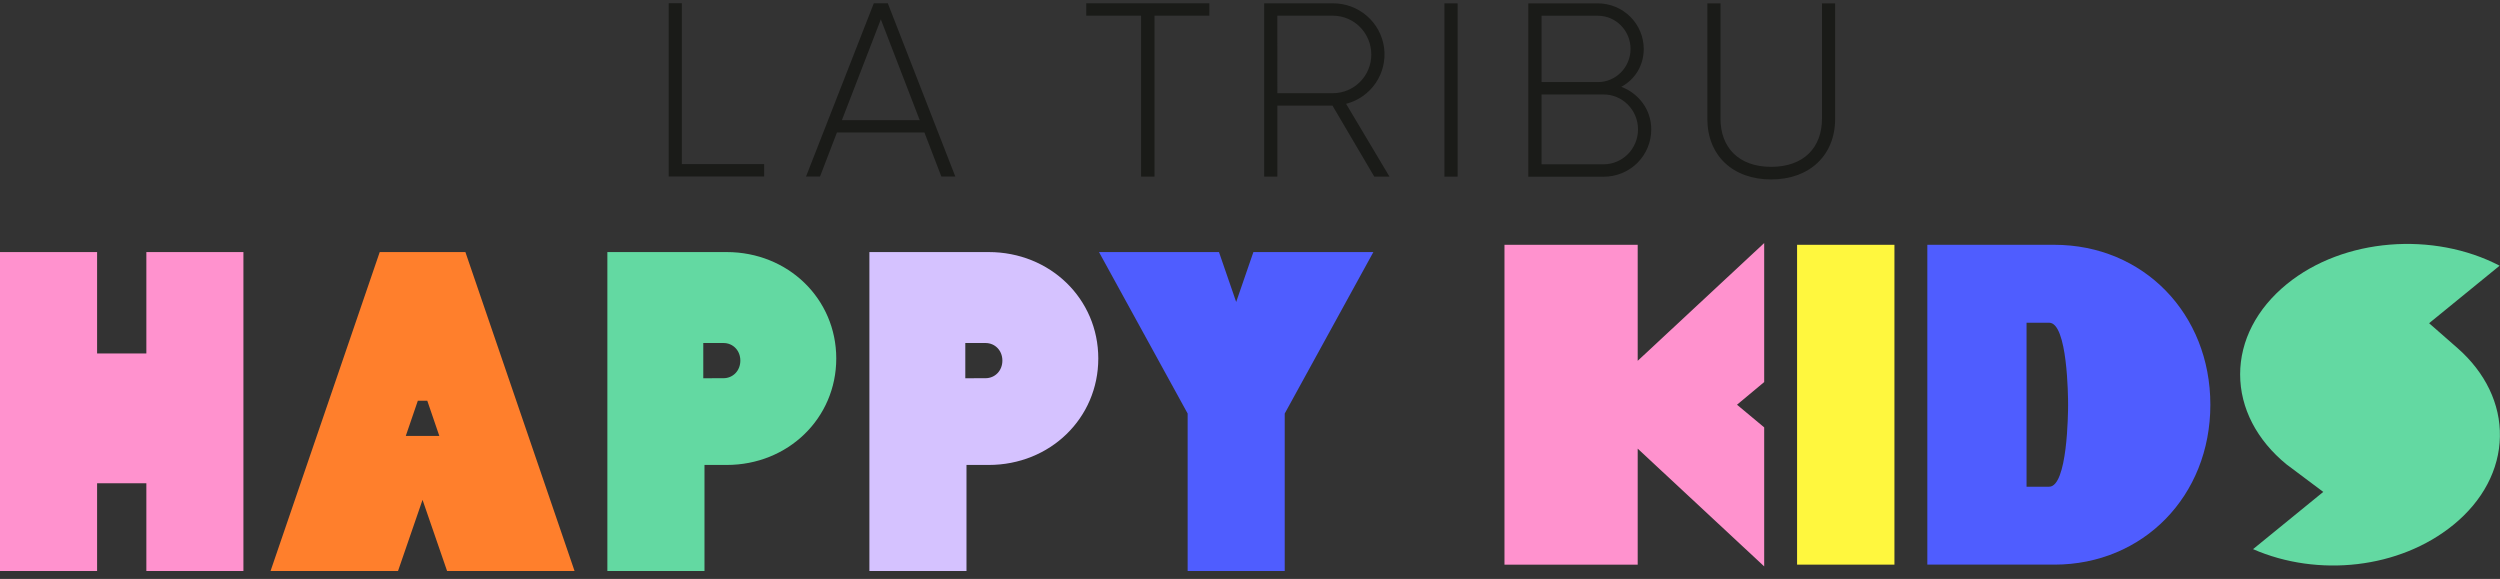 <svg xmlns="http://www.w3.org/2000/svg" fill="none" viewBox="0 0 190 44" height="44" width="190">
<rect x="0" y="0" width="190" height="44" fill="#333333" stroke="none"/>
<g clip-path="url(#clip0_5667_5422)" id="logo">
<path fill="#FF92CE" d="M18.5 28.097V19.157H11.123V19.371V26.864H7.379V23.983V19.157H0V43.394H7.379V39.014V36.728H11.123V43.394H18.5V35.495V28.097Z" id="Vector"></path>
<path fill="#63D9A2" d="M63.556 27.245C63.556 22.71 59.897 19.157 55.227 19.157H46.16V43.395H53.541V35.336H55.228C59.896 35.336 63.556 31.782 63.556 27.245ZM53.449 28.747V26.069H54.981C55.713 26.069 56.266 26.643 56.266 27.405C56.266 28.167 55.713 28.744 54.981 28.744L53.449 28.747Z" id="Vector_2"></path>
<path fill="#D5C2FF" d="M83.47 27.245C83.47 22.71 79.811 19.157 75.141 19.157H66.074V43.395H73.453V35.336H75.141C79.81 35.336 83.47 31.782 83.47 27.245ZM73.363 28.747V26.069H74.896C75.628 26.069 76.181 26.643 76.181 27.405C76.181 28.167 75.628 28.744 74.896 28.744L73.363 28.747Z" id="Vector_3"></path>
<path fill="#FF7F2C" d="M35.37 19.157H28.859L20.562 43.395H30.25L32.113 37.988L33.978 43.395H43.666L35.37 19.157ZM30.839 33.132L31.755 30.457H32.474L33.389 33.132H30.839Z" id="Vector_4"></path>
<path fill="#4F5DFF" d="M90.261 43.395H97.639V31.429L104.376 19.157H95.258L93.95 22.95L92.642 19.157H83.523L90.261 31.429V43.395Z" id="Vector_5"></path>
<path fill="#1A1B18" d="M58.076 12.472V13.413H50.82V0.245H51.822V12.472H58.076Z" id="Vector_6"></path>
<path fill="#1A1B18" d="M70.256 10.069H63.607L62.322 13.416H61.258L66.411 0.247H67.472L72.605 13.419H71.544L70.256 10.069ZM69.897 9.128L66.944 1.471L63.986 9.128L69.897 9.128Z" id="Vector_7"></path>
<path fill="#1A1B18" d="M91.911 1.192H87.745V13.421H86.722V1.191H82.555V0.25H91.913L91.911 1.192Z" id="Vector_8"></path>
<path fill="#1A1B18" d="M101.267 8.024H97.08V13.423H96.078V0.252H101.302C102.253 0.249 103.173 0.591 103.889 1.214C104.605 1.836 105.068 2.696 105.191 3.634C105.314 4.571 105.088 5.52 104.557 6.304C104.025 7.088 103.224 7.652 102.303 7.891L105.6 13.423H104.444L101.267 8.024ZM97.08 7.082H101.302C102.912 7.082 104.219 5.766 104.219 4.147C104.219 2.511 102.91 1.194 101.302 1.193H97.077L97.08 7.082Z" id="Vector_9"></path>
<path fill="#1A1B18" d="M110.779 0.255V13.425H109.777V0.255H110.779Z" id="Vector_10"></path>
<path fill="#1A1B18" d="M125.495 9.834C125.497 10.307 125.404 10.775 125.223 11.213C125.042 11.65 124.775 12.047 124.439 12.382C124.102 12.716 123.702 12.981 123.262 13.161C122.822 13.341 122.35 13.432 121.874 13.43H116.152V0.256H121.438C122.362 0.257 123.248 0.622 123.902 1.271C124.555 1.92 124.923 2.8 124.924 3.718C124.924 4.997 124.242 6.051 123.219 6.597C124.547 7.105 125.495 8.329 125.495 9.834ZM117.159 1.197V6.239H121.44C122.804 6.239 123.922 5.111 123.922 3.718C123.922 2.325 122.804 1.197 121.44 1.197H117.159ZM124.489 9.834C124.489 8.366 123.314 7.18 121.875 7.18H117.158V12.486H121.875C123.316 12.486 124.489 11.302 124.489 9.834Z" id="Vector_11"></path>
<path fill="#1A1B18" d="M129.758 9.029V0.258H130.759V9.029C130.759 11.171 132.104 12.679 134.605 12.68C137.125 12.68 138.47 11.175 138.47 9.03V0.259H139.471V9.029C139.471 11.813 137.52 13.638 134.603 13.638C131.685 13.637 129.758 11.81 129.758 9.029Z" id="Vector_12"></path>
<path fill="#FF92CE" d="M124.465 18.605H114.34V42.913H124.465V34.097L134.078 43.046V32.481L132.012 30.759L134.078 29.037V18.472L124.465 27.421V18.605Z" id="Vector_13"></path>
<path fill="#FFF73E" d="M143.977 18.605H136.578V42.912H143.977V18.605Z" id="Vector_14"></path>
<path fill="#4F5DFF" d="M156.123 18.605H146.477V42.912H156.123C162.888 42.912 167.987 37.688 167.987 30.76C167.987 23.832 162.888 18.605 156.123 18.605ZM155.738 36.99H154.018V24.527H155.738C157.134 24.527 157.175 30.121 157.175 30.758C157.175 31.396 157.131 36.99 155.734 36.99H155.738Z" id="Vector_15"></path>
<path fill="#63D9A2" d="M186.769 26.453L184.612 24.564L189.971 20.193C184.96 17.582 178.115 18.07 173.794 21.595C171.51 23.458 170.25 25.893 170.25 28.451C170.25 31.009 171.508 33.446 173.794 35.309C173.821 35.33 173.848 35.349 173.875 35.367L176.568 37.385L171.231 41.736C176.17 43.891 182.365 43.226 186.46 39.887C188.694 38.066 189.947 35.686 189.993 33.186C190.042 30.709 188.893 28.317 186.769 26.453Z" id="Vector_16"></path>
</g>
<defs>
<clipPath id="clip0_5667_5422">
<rect fill="white" height="43.395" width="190"></rect>
</clipPath>
</defs>
</svg>
